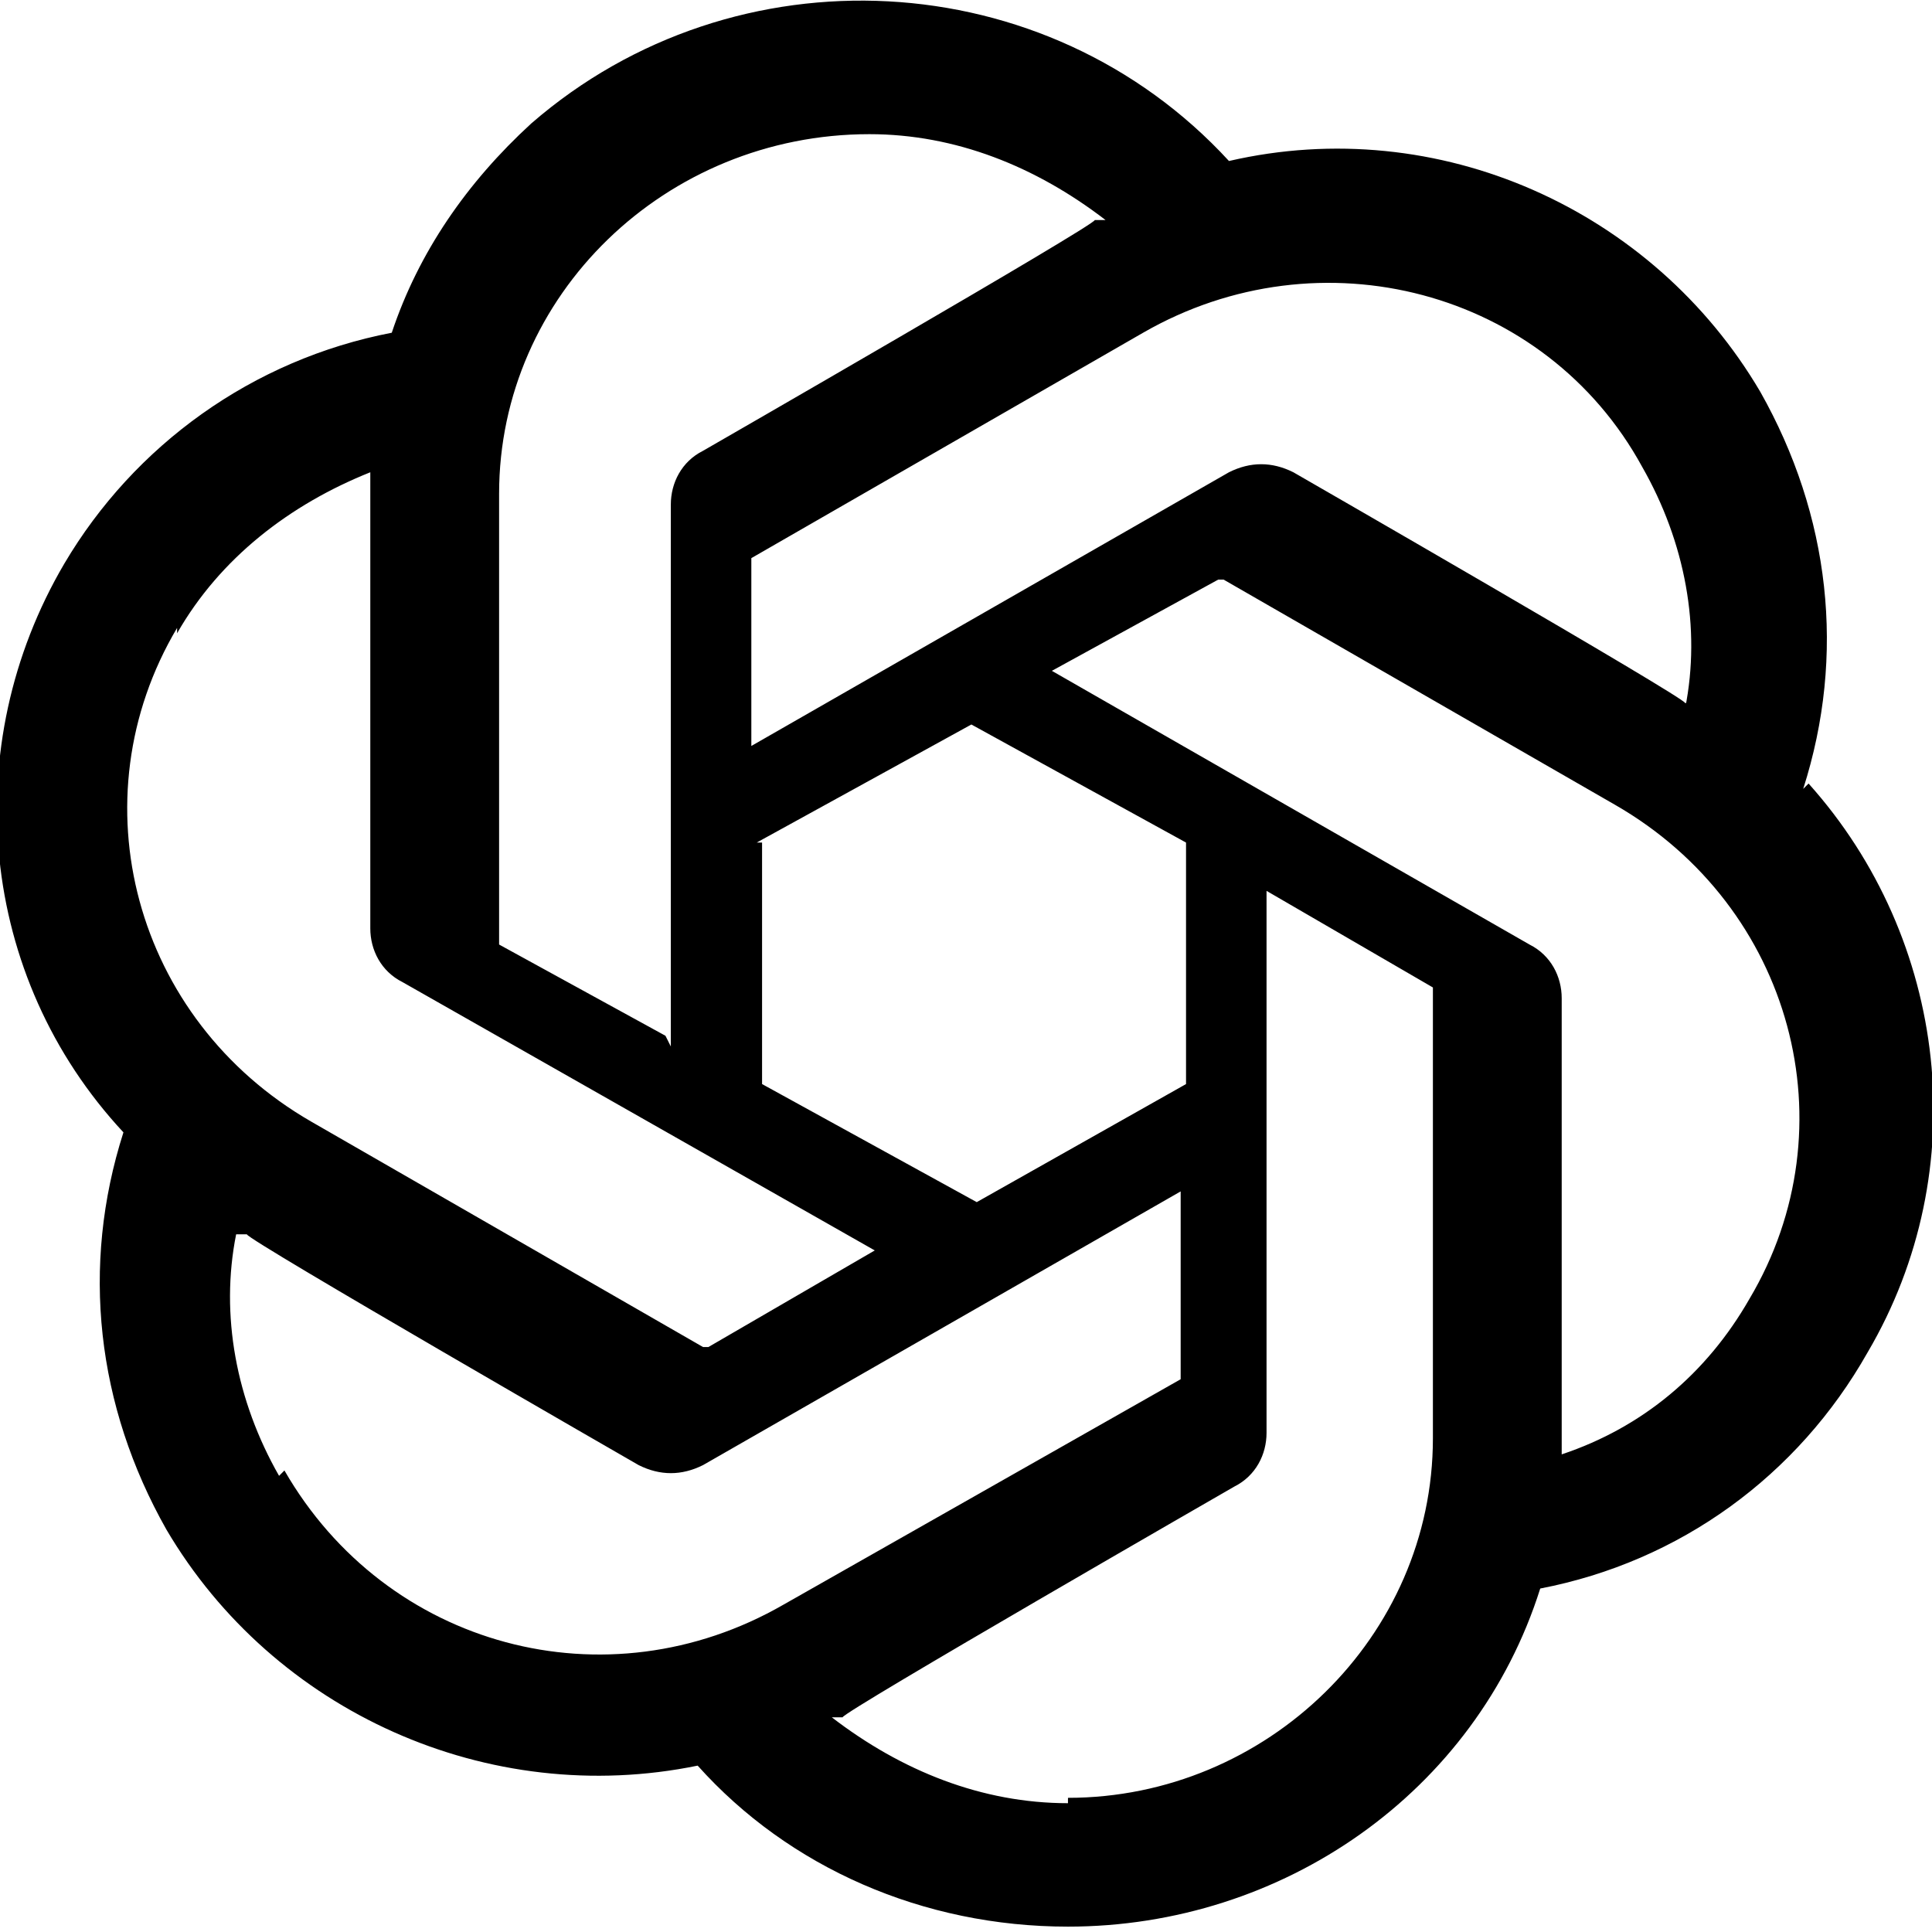 <?xml version="1.0" encoding="UTF-8"?> <svg xmlns="http://www.w3.org/2000/svg" id="Layer_1" version="1.1" viewBox="0 0 36 36"><path d="M33.6,14.7c.8-2.5.5-5.1-.8-7.4-2-3.4-6-5.2-9.9-4.3-3.4-3.7-9.2-4-13-.7-1.2,1.1-2.1,2.4-2.6,3.9-2.6.5-4.8,2.1-6.1,4.3-2,3.4-1.6,7.7,1.1,10.6-.8,2.5-.5,5.1.8,7.4,2,3.4,6,5.2,9.9,4.4,1.7,1.9,4.2,3,6.9,3,4,0,7.6-2.5,8.8-6.3,2.6-.5,4.8-2.1,6.1-4.4,2-3.4,1.5-7.7-1.1-10.6h0ZM19.9,33.6c-1.6,0-3.1-.6-4.4-1.6h.2c0-.1,7.3-4.3,7.3-4.3.4-.2.6-.6.6-1v-10.1l3.1,1.8s0,0,0,0v8.4c0,3.7-3.1,6.7-6.8,6.7ZM5.2,27.5c-.8-1.4-1.1-3-.8-4.5h.2c0,.1,7.3,4.3,7.3,4.3.4.2.8.2,1.2,0l8.9-5.1v3.5s0,0,0,0l-7.4,4.2c-3.3,1.9-7.4.8-9.3-2.5h0ZM3.3,11.8c.8-1.4,2.1-2.4,3.6-3v8.5c0,.4.2.8.6,1l8.8,5-3.1,1.8s0,0-.1,0l-7.3-4.2c-3.3-1.9-4.4-6-2.5-9.2h0ZM28.5,17.6l-8.9-5.1,3.1-1.7s0,0,.1,0l7.3,4.2c3.3,1.9,4.4,6,2.5,9.2-.8,1.4-2,2.4-3.5,2.9v-8.5c0-.4-.2-.8-.6-1h0ZM31.6,13.1h-.2c0-.1-7.3-4.3-7.3-4.3-.4-.2-.8-.2-1.2,0l-8.9,5.1v-3.5s0,0,0,0l7.3-4.2c3.3-1.9,7.5-.8,9.3,2.5.8,1.4,1.1,3,.8,4.5h0ZM12.4,19.3l-3.1-1.7s0,0,0,0v-8.4c0-3.7,3.1-6.7,6.9-6.7,1.6,0,3.1.6,4.4,1.6h-.2c0,.1-7.3,4.3-7.3,4.3-.4.2-.6.6-.6,1v10.1ZM14.1,15.7l4-2.2,4,2.2v4.5l-3.9,2.2-4-2.2v-4.5Z"></path></svg> 